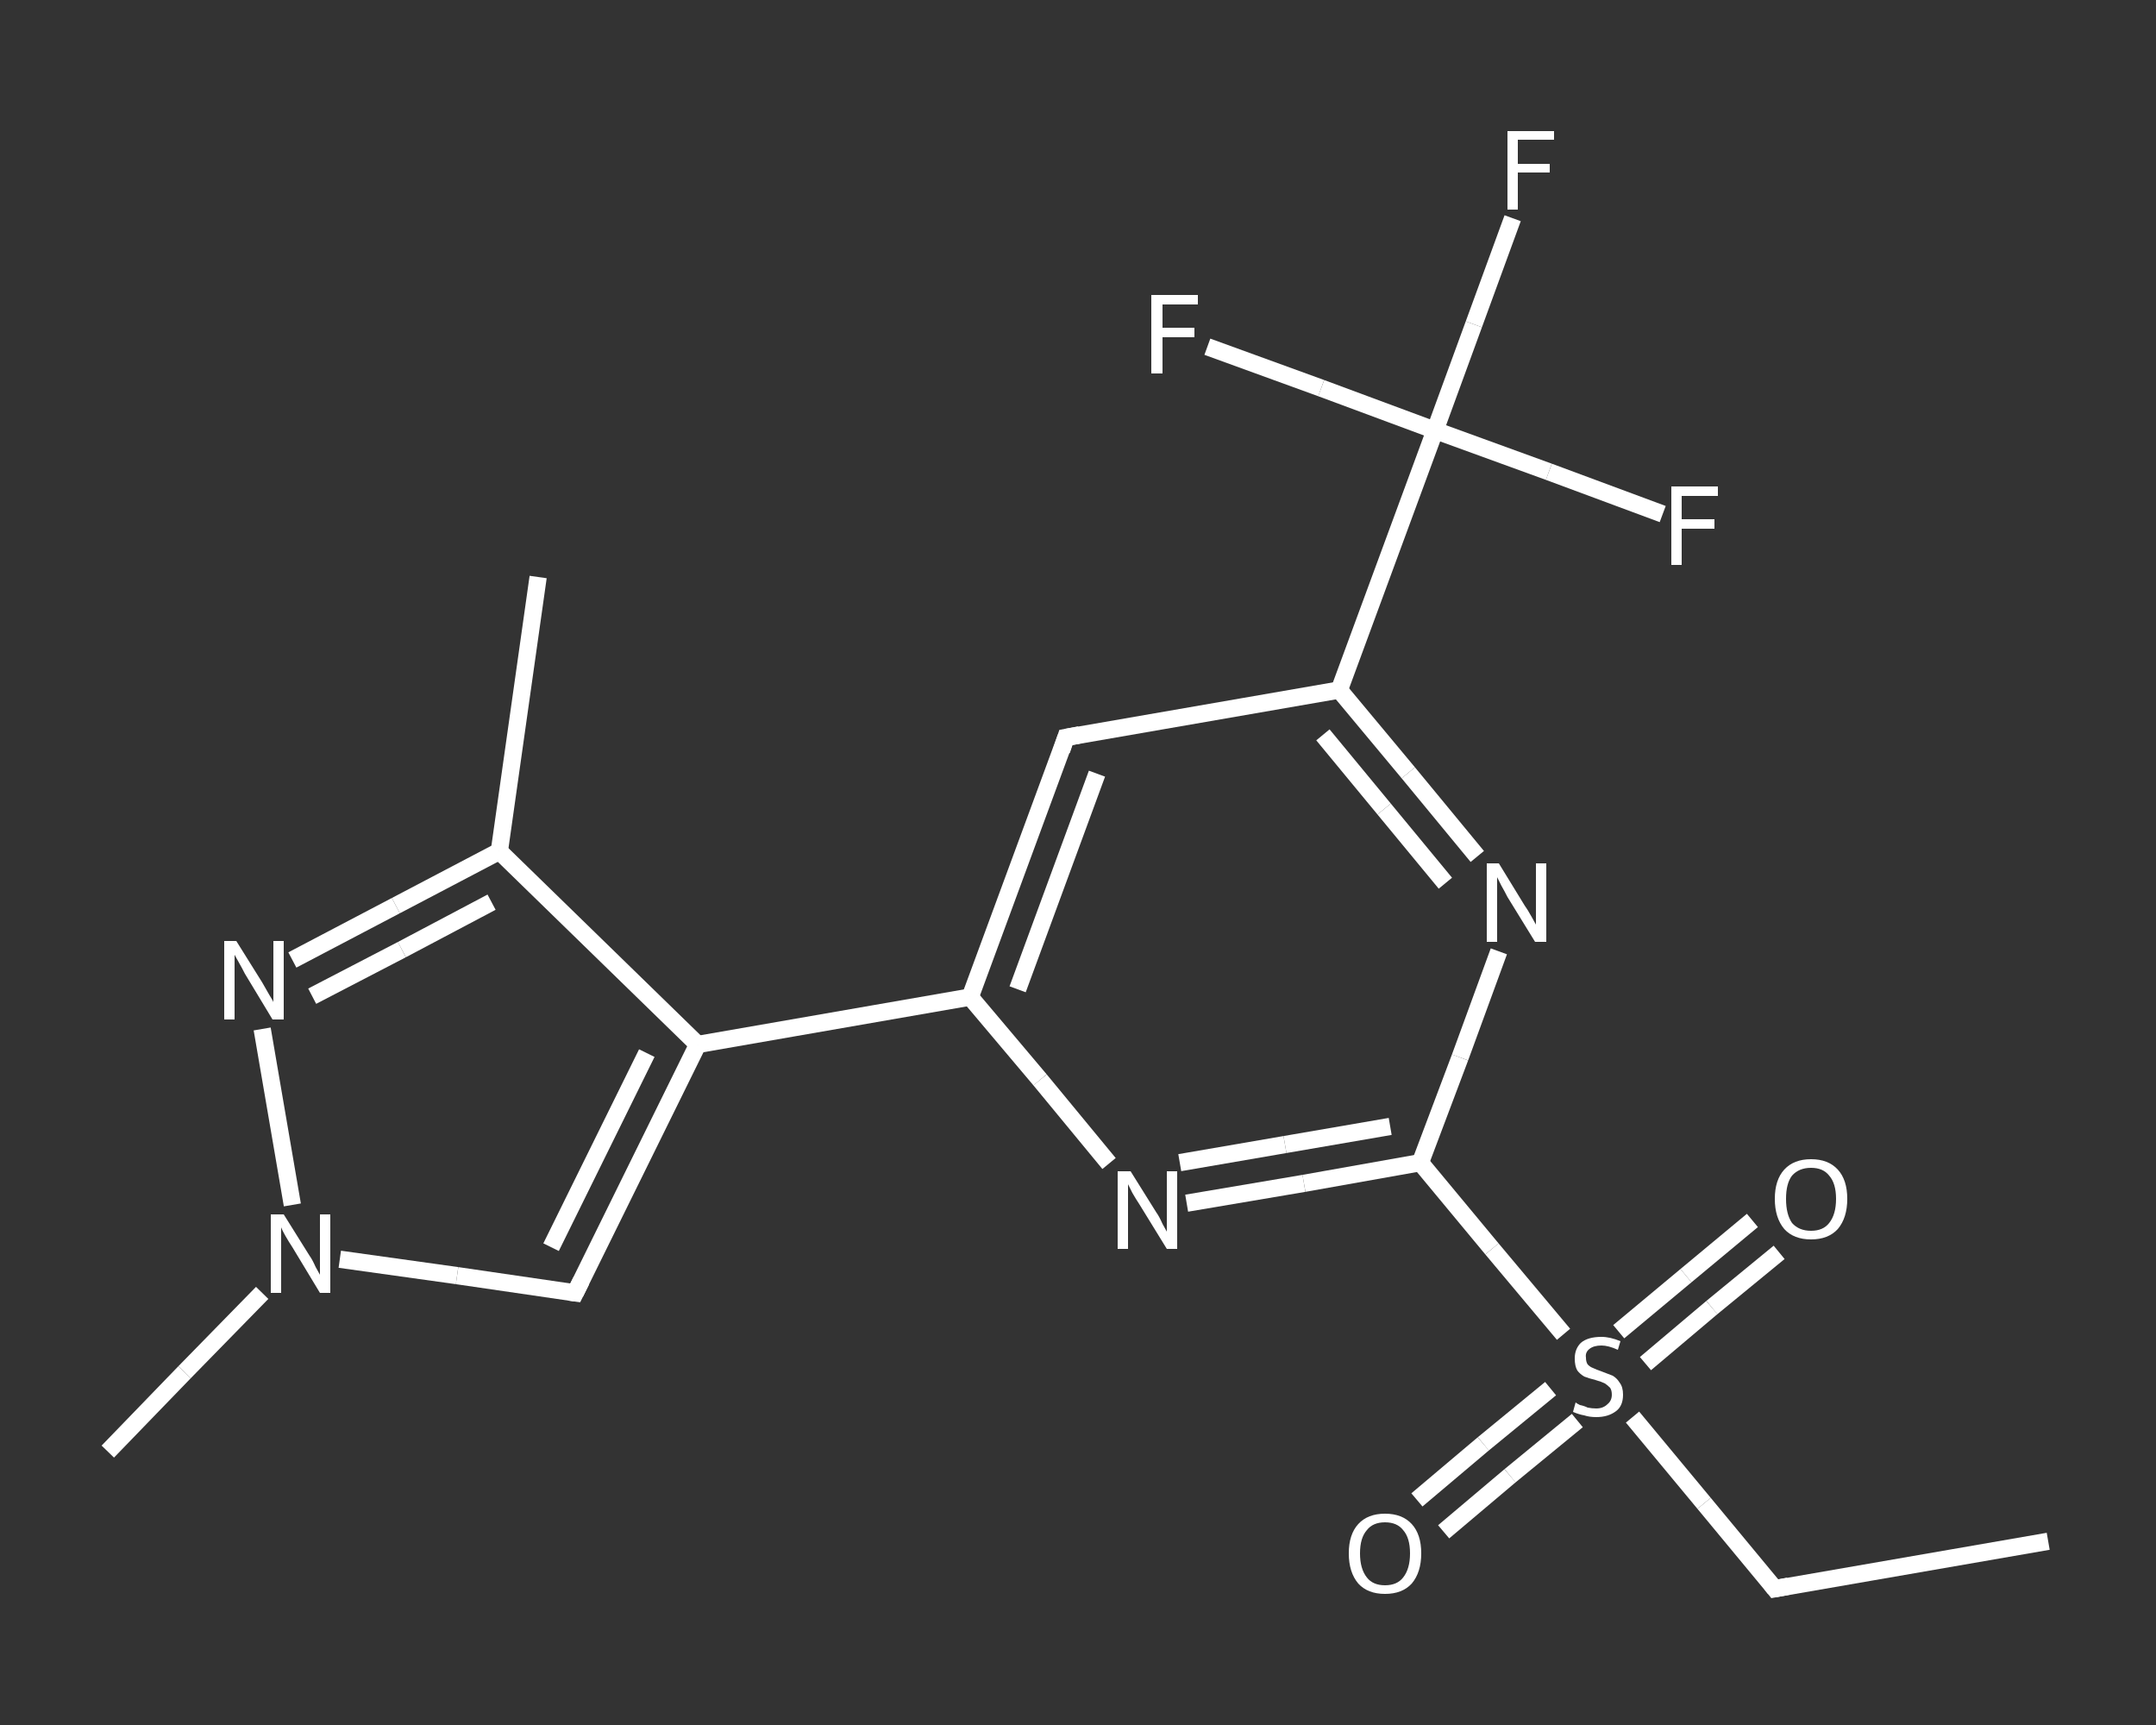 <?xml version='1.0' encoding='iso-8859-1'?>
<svg version='1.1' baseProfile='full'
              xmlns='http://www.w3.org/2000/svg'
                      xmlns:rdkit='http://www.rdkit.org/xml'
                      xmlns:xlink='http://www.w3.org/1999/xlink'
                  xml:space='preserve'
width='250px' height='200px' viewBox='0 0 250 200'>
<rect x="0" y="0" width="250" height="200" fill="#333333" stroke="none"/>
<!-- END OF HEADER -->
<rect style='opacity:1.0;fill:transparent;stroke:none' width='250.0' height='200.0' x='0.0' y='0.0'> </rect>
<path class='bond-0 atom-0 atom-1' d='M 237.5,178.7 L 205.8,184.2' style='fill:none;fill-rule:evenodd;stroke:#FFFFFF;stroke-width:2.0px;stroke-linecap:butt;stroke-linejoin:miter;stroke-opacity:1' />
<path class='bond-1 atom-1 atom-2' d='M 205.8,184.2 L 197.6,174.3' style='fill:none;fill-rule:evenodd;stroke:#FFFFFF;stroke-width:2.0px;stroke-linecap:butt;stroke-linejoin:miter;stroke-opacity:1' />
<path class='bond-1 atom-1 atom-2' d='M 197.6,174.3 L 189.3,164.3' style='fill:none;fill-rule:evenodd;stroke:#FFFFFF;stroke-width:2.0px;stroke-linecap:butt;stroke-linejoin:miter;stroke-opacity:1' />
<path class='bond-2 atom-2 atom-3' d='M 190.8,158.1 L 198.5,151.6' style='fill:none;fill-rule:evenodd;stroke:#FFFFFF;stroke-width:2.0px;stroke-linecap:butt;stroke-linejoin:miter;stroke-opacity:1' />
<path class='bond-2 atom-2 atom-3' d='M 198.5,151.6 L 206.3,145.2' style='fill:none;fill-rule:evenodd;stroke:#FFFFFF;stroke-width:2.0px;stroke-linecap:butt;stroke-linejoin:miter;stroke-opacity:1' />
<path class='bond-2 atom-2 atom-3' d='M 187.7,154.4 L 195.5,147.9' style='fill:none;fill-rule:evenodd;stroke:#FFFFFF;stroke-width:2.0px;stroke-linecap:butt;stroke-linejoin:miter;stroke-opacity:1' />
<path class='bond-2 atom-2 atom-3' d='M 195.5,147.9 L 203.2,141.5' style='fill:none;fill-rule:evenodd;stroke:#FFFFFF;stroke-width:2.0px;stroke-linecap:butt;stroke-linejoin:miter;stroke-opacity:1' />
<path class='bond-3 atom-2 atom-4' d='M 179.8,161.0 L 172.0,167.4' style='fill:none;fill-rule:evenodd;stroke:#FFFFFF;stroke-width:2.0px;stroke-linecap:butt;stroke-linejoin:miter;stroke-opacity:1' />
<path class='bond-3 atom-2 atom-4' d='M 172.0,167.4 L 164.3,173.9' style='fill:none;fill-rule:evenodd;stroke:#FFFFFF;stroke-width:2.0px;stroke-linecap:butt;stroke-linejoin:miter;stroke-opacity:1' />
<path class='bond-3 atom-2 atom-4' d='M 182.9,164.7 L 175.1,171.1' style='fill:none;fill-rule:evenodd;stroke:#FFFFFF;stroke-width:2.0px;stroke-linecap:butt;stroke-linejoin:miter;stroke-opacity:1' />
<path class='bond-3 atom-2 atom-4' d='M 175.1,171.1 L 167.4,177.6' style='fill:none;fill-rule:evenodd;stroke:#FFFFFF;stroke-width:2.0px;stroke-linecap:butt;stroke-linejoin:miter;stroke-opacity:1' />
<path class='bond-4 atom-2 atom-5' d='M 181.3,154.7 L 173.0,144.8' style='fill:none;fill-rule:evenodd;stroke:#FFFFFF;stroke-width:2.0px;stroke-linecap:butt;stroke-linejoin:miter;stroke-opacity:1' />
<path class='bond-4 atom-2 atom-5' d='M 173.0,144.8 L 164.7,134.8' style='fill:none;fill-rule:evenodd;stroke:#FFFFFF;stroke-width:2.0px;stroke-linecap:butt;stroke-linejoin:miter;stroke-opacity:1' />
<path class='bond-5 atom-5 atom-6' d='M 164.7,134.8 L 151.2,137.2' style='fill:none;fill-rule:evenodd;stroke:#FFFFFF;stroke-width:2.0px;stroke-linecap:butt;stroke-linejoin:miter;stroke-opacity:1' />
<path class='bond-5 atom-5 atom-6' d='M 151.2,137.2 L 137.6,139.5' style='fill:none;fill-rule:evenodd;stroke:#FFFFFF;stroke-width:2.0px;stroke-linecap:butt;stroke-linejoin:miter;stroke-opacity:1' />
<path class='bond-5 atom-5 atom-6' d='M 161.2,130.6 L 149.0,132.7' style='fill:none;fill-rule:evenodd;stroke:#FFFFFF;stroke-width:2.0px;stroke-linecap:butt;stroke-linejoin:miter;stroke-opacity:1' />
<path class='bond-5 atom-5 atom-6' d='M 149.0,132.7 L 136.8,134.8' style='fill:none;fill-rule:evenodd;stroke:#FFFFFF;stroke-width:2.0px;stroke-linecap:butt;stroke-linejoin:miter;stroke-opacity:1' />
<path class='bond-6 atom-6 atom-7' d='M 128.6,134.9 L 120.6,125.2' style='fill:none;fill-rule:evenodd;stroke:#FFFFFF;stroke-width:2.0px;stroke-linecap:butt;stroke-linejoin:miter;stroke-opacity:1' />
<path class='bond-6 atom-6 atom-7' d='M 120.6,125.2 L 112.5,115.6' style='fill:none;fill-rule:evenodd;stroke:#FFFFFF;stroke-width:2.0px;stroke-linecap:butt;stroke-linejoin:miter;stroke-opacity:1' />
<path class='bond-7 atom-7 atom-8' d='M 112.5,115.6 L 80.9,121.1' style='fill:none;fill-rule:evenodd;stroke:#FFFFFF;stroke-width:2.0px;stroke-linecap:butt;stroke-linejoin:miter;stroke-opacity:1' />
<path class='bond-8 atom-8 atom-9' d='M 80.9,121.1 L 66.7,149.9' style='fill:none;fill-rule:evenodd;stroke:#FFFFFF;stroke-width:2.0px;stroke-linecap:butt;stroke-linejoin:miter;stroke-opacity:1' />
<path class='bond-8 atom-8 atom-9' d='M 75.0,122.1 L 63.9,144.6' style='fill:none;fill-rule:evenodd;stroke:#FFFFFF;stroke-width:2.0px;stroke-linecap:butt;stroke-linejoin:miter;stroke-opacity:1' />
<path class='bond-9 atom-9 atom-10' d='M 66.7,149.9 L 53.0,147.9' style='fill:none;fill-rule:evenodd;stroke:#FFFFFF;stroke-width:2.0px;stroke-linecap:butt;stroke-linejoin:miter;stroke-opacity:1' />
<path class='bond-9 atom-9 atom-10' d='M 53.0,147.9 L 39.4,146.0' style='fill:none;fill-rule:evenodd;stroke:#FFFFFF;stroke-width:2.0px;stroke-linecap:butt;stroke-linejoin:miter;stroke-opacity:1' />
<path class='bond-10 atom-10 atom-11' d='M 30.4,149.9 L 21.4,159.1' style='fill:none;fill-rule:evenodd;stroke:#FFFFFF;stroke-width:2.0px;stroke-linecap:butt;stroke-linejoin:miter;stroke-opacity:1' />
<path class='bond-10 atom-10 atom-11' d='M 21.4,159.1 L 12.5,168.3' style='fill:none;fill-rule:evenodd;stroke:#FFFFFF;stroke-width:2.0px;stroke-linecap:butt;stroke-linejoin:miter;stroke-opacity:1' />
<path class='bond-11 atom-10 atom-12' d='M 33.9,139.7 L 30.4,119.3' style='fill:none;fill-rule:evenodd;stroke:#FFFFFF;stroke-width:2.0px;stroke-linecap:butt;stroke-linejoin:miter;stroke-opacity:1' />
<path class='bond-12 atom-12 atom-13' d='M 33.9,111.3 L 45.9,105.0' style='fill:none;fill-rule:evenodd;stroke:#FFFFFF;stroke-width:2.0px;stroke-linecap:butt;stroke-linejoin:miter;stroke-opacity:1' />
<path class='bond-12 atom-12 atom-13' d='M 45.9,105.0 L 57.9,98.7' style='fill:none;fill-rule:evenodd;stroke:#FFFFFF;stroke-width:2.0px;stroke-linecap:butt;stroke-linejoin:miter;stroke-opacity:1' />
<path class='bond-12 atom-12 atom-13' d='M 36.2,115.5 L 46.6,110.1' style='fill:none;fill-rule:evenodd;stroke:#FFFFFF;stroke-width:2.0px;stroke-linecap:butt;stroke-linejoin:miter;stroke-opacity:1' />
<path class='bond-12 atom-12 atom-13' d='M 46.6,110.1 L 57.0,104.6' style='fill:none;fill-rule:evenodd;stroke:#FFFFFF;stroke-width:2.0px;stroke-linecap:butt;stroke-linejoin:miter;stroke-opacity:1' />
<path class='bond-13 atom-13 atom-14' d='M 57.9,98.7 L 62.4,66.9' style='fill:none;fill-rule:evenodd;stroke:#FFFFFF;stroke-width:2.0px;stroke-linecap:butt;stroke-linejoin:miter;stroke-opacity:1' />
<path class='bond-14 atom-7 atom-15' d='M 112.5,115.6 L 123.6,85.5' style='fill:none;fill-rule:evenodd;stroke:#FFFFFF;stroke-width:2.0px;stroke-linecap:butt;stroke-linejoin:miter;stroke-opacity:1' />
<path class='bond-14 atom-7 atom-15' d='M 118.0,114.7 L 127.2,89.7' style='fill:none;fill-rule:evenodd;stroke:#FFFFFF;stroke-width:2.0px;stroke-linecap:butt;stroke-linejoin:miter;stroke-opacity:1' />
<path class='bond-15 atom-15 atom-16' d='M 123.6,85.5 L 155.3,80.0' style='fill:none;fill-rule:evenodd;stroke:#FFFFFF;stroke-width:2.0px;stroke-linecap:butt;stroke-linejoin:miter;stroke-opacity:1' />
<path class='bond-16 atom-16 atom-17' d='M 155.3,80.0 L 166.4,49.9' style='fill:none;fill-rule:evenodd;stroke:#FFFFFF;stroke-width:2.0px;stroke-linecap:butt;stroke-linejoin:miter;stroke-opacity:1' />
<path class='bond-17 atom-17 atom-18' d='M 166.4,49.9 L 170.9,37.6' style='fill:none;fill-rule:evenodd;stroke:#FFFFFF;stroke-width:2.0px;stroke-linecap:butt;stroke-linejoin:miter;stroke-opacity:1' />
<path class='bond-17 atom-17 atom-18' d='M 170.9,37.6 L 175.4,25.3' style='fill:none;fill-rule:evenodd;stroke:#FFFFFF;stroke-width:2.0px;stroke-linecap:butt;stroke-linejoin:miter;stroke-opacity:1' />
<path class='bond-18 atom-17 atom-19' d='M 166.4,49.9 L 179.6,54.7' style='fill:none;fill-rule:evenodd;stroke:#FFFFFF;stroke-width:2.0px;stroke-linecap:butt;stroke-linejoin:miter;stroke-opacity:1' />
<path class='bond-18 atom-17 atom-19' d='M 179.6,54.7 L 192.8,59.6' style='fill:none;fill-rule:evenodd;stroke:#FFFFFF;stroke-width:2.0px;stroke-linecap:butt;stroke-linejoin:miter;stroke-opacity:1' />
<path class='bond-19 atom-17 atom-20' d='M 166.4,49.9 L 153.2,45.0' style='fill:none;fill-rule:evenodd;stroke:#FFFFFF;stroke-width:2.0px;stroke-linecap:butt;stroke-linejoin:miter;stroke-opacity:1' />
<path class='bond-19 atom-17 atom-20' d='M 153.2,45.0 L 140.0,40.2' style='fill:none;fill-rule:evenodd;stroke:#FFFFFF;stroke-width:2.0px;stroke-linecap:butt;stroke-linejoin:miter;stroke-opacity:1' />
<path class='bond-20 atom-16 atom-21' d='M 155.3,80.0 L 163.3,89.6' style='fill:none;fill-rule:evenodd;stroke:#FFFFFF;stroke-width:2.0px;stroke-linecap:butt;stroke-linejoin:miter;stroke-opacity:1' />
<path class='bond-20 atom-16 atom-21' d='M 163.3,89.6 L 171.3,99.3' style='fill:none;fill-rule:evenodd;stroke:#FFFFFF;stroke-width:2.0px;stroke-linecap:butt;stroke-linejoin:miter;stroke-opacity:1' />
<path class='bond-20 atom-16 atom-21' d='M 153.4,85.2 L 160.5,93.8' style='fill:none;fill-rule:evenodd;stroke:#FFFFFF;stroke-width:2.0px;stroke-linecap:butt;stroke-linejoin:miter;stroke-opacity:1' />
<path class='bond-20 atom-16 atom-21' d='M 160.5,93.8 L 167.6,102.4' style='fill:none;fill-rule:evenodd;stroke:#FFFFFF;stroke-width:2.0px;stroke-linecap:butt;stroke-linejoin:miter;stroke-opacity:1' />
<path class='bond-21 atom-21 atom-5' d='M 173.8,110.3 L 169.3,122.6' style='fill:none;fill-rule:evenodd;stroke:#FFFFFF;stroke-width:2.0px;stroke-linecap:butt;stroke-linejoin:miter;stroke-opacity:1' />
<path class='bond-21 atom-21 atom-5' d='M 169.3,122.6 L 164.7,134.8' style='fill:none;fill-rule:evenodd;stroke:#FFFFFF;stroke-width:2.0px;stroke-linecap:butt;stroke-linejoin:miter;stroke-opacity:1' />
<path class='bond-22 atom-13 atom-8' d='M 57.9,98.7 L 80.9,121.1' style='fill:none;fill-rule:evenodd;stroke:#FFFFFF;stroke-width:2.0px;stroke-linecap:butt;stroke-linejoin:miter;stroke-opacity:1' />
<path d='M 207.4,183.9 L 205.8,184.2 L 205.4,183.7' style='fill:none;stroke:#FFFFFF;stroke-width:2.0px;stroke-linecap:butt;stroke-linejoin:miter;stroke-opacity:1;' />
<path d='M 67.4,148.5 L 66.7,149.9 L 66.0,149.8' style='fill:none;stroke:#FFFFFF;stroke-width:2.0px;stroke-linecap:butt;stroke-linejoin:miter;stroke-opacity:1;' />
<path d='M 123.1,87.0 L 123.6,85.5 L 125.2,85.2' style='fill:none;stroke:#FFFFFF;stroke-width:2.0px;stroke-linecap:butt;stroke-linejoin:miter;stroke-opacity:1;' />
<path class='atom-2' d='M 182.7 162.6
Q 182.8 162.7, 183.2 162.9
Q 183.7 163.0, 184.1 163.2
Q 184.6 163.3, 185.1 163.3
Q 185.9 163.3, 186.4 162.8
Q 186.9 162.4, 186.9 161.7
Q 186.9 161.2, 186.7 160.9
Q 186.4 160.6, 186.1 160.4
Q 185.7 160.2, 185.0 160.0
Q 184.2 159.8, 183.7 159.6
Q 183.2 159.3, 182.9 158.9
Q 182.6 158.4, 182.6 157.5
Q 182.6 156.4, 183.3 155.7
Q 184.1 155.0, 185.7 155.0
Q 186.7 155.0, 187.9 155.5
L 187.6 156.5
Q 186.5 156.0, 185.7 156.0
Q 184.8 156.0, 184.3 156.4
Q 183.8 156.8, 183.9 157.4
Q 183.9 157.9, 184.1 158.2
Q 184.4 158.5, 184.7 158.6
Q 185.1 158.8, 185.7 159.0
Q 186.5 159.3, 187.0 159.5
Q 187.5 159.8, 187.8 160.3
Q 188.2 160.8, 188.2 161.7
Q 188.2 163.0, 187.4 163.6
Q 186.5 164.3, 185.1 164.3
Q 184.3 164.3, 183.7 164.1
Q 183.1 164.0, 182.4 163.7
L 182.7 162.6
' fill='#FFFFFF'/>
<path class='atom-3' d='M 205.8 139.0
Q 205.8 136.8, 206.9 135.6
Q 208.0 134.4, 210.0 134.4
Q 212.0 134.4, 213.1 135.6
Q 214.2 136.8, 214.2 139.0
Q 214.2 141.2, 213.1 142.5
Q 212.0 143.7, 210.0 143.7
Q 208.0 143.7, 206.9 142.5
Q 205.8 141.2, 205.8 139.0
M 210.0 142.7
Q 211.4 142.7, 212.1 141.8
Q 212.9 140.8, 212.9 139.0
Q 212.9 137.2, 212.1 136.3
Q 211.4 135.4, 210.0 135.4
Q 208.6 135.4, 207.8 136.3
Q 207.1 137.2, 207.1 139.0
Q 207.1 140.8, 207.8 141.8
Q 208.6 142.7, 210.0 142.7
' fill='#FFFFFF'/>
<path class='atom-4' d='M 156.4 180.1
Q 156.4 177.9, 157.5 176.7
Q 158.6 175.5, 160.6 175.5
Q 162.6 175.5, 163.7 176.7
Q 164.8 177.9, 164.8 180.1
Q 164.8 182.3, 163.7 183.6
Q 162.6 184.8, 160.6 184.8
Q 158.6 184.8, 157.5 183.6
Q 156.4 182.3, 156.4 180.1
M 160.6 183.8
Q 162.0 183.8, 162.7 182.9
Q 163.5 181.9, 163.5 180.1
Q 163.5 178.3, 162.7 177.4
Q 162.0 176.5, 160.6 176.5
Q 159.2 176.5, 158.5 177.4
Q 157.7 178.3, 157.7 180.1
Q 157.7 181.9, 158.5 182.9
Q 159.2 183.8, 160.6 183.8
' fill='#FFFFFF'/>
<path class='atom-6' d='M 131.1 135.8
L 134.1 140.6
Q 134.4 141.0, 134.8 141.9
Q 135.3 142.8, 135.3 142.8
L 135.3 135.8
L 136.5 135.8
L 136.5 144.8
L 135.3 144.8
L 132.1 139.6
Q 131.7 139.0, 131.3 138.3
Q 130.9 137.5, 130.8 137.3
L 130.8 144.8
L 129.6 144.8
L 129.6 135.8
L 131.1 135.8
' fill='#FFFFFF'/>
<path class='atom-10' d='M 32.9 140.8
L 35.9 145.6
Q 36.2 146.0, 36.6 146.9
Q 37.1 147.8, 37.1 147.8
L 37.1 140.8
L 38.3 140.8
L 38.3 149.9
L 37.1 149.9
L 33.9 144.6
Q 33.5 144.0, 33.1 143.3
Q 32.7 142.6, 32.6 142.3
L 32.6 149.9
L 31.4 149.9
L 31.4 140.8
L 32.9 140.8
' fill='#FFFFFF'/>
<path class='atom-12' d='M 27.4 109.1
L 30.4 113.9
Q 30.7 114.4, 31.2 115.3
Q 31.7 116.1, 31.7 116.2
L 31.7 109.1
L 32.9 109.1
L 32.9 118.2
L 31.6 118.2
L 28.4 112.9
Q 28.1 112.3, 27.7 111.6
Q 27.3 110.9, 27.2 110.7
L 27.2 118.2
L 26.0 118.2
L 26.0 109.1
L 27.4 109.1
' fill='#FFFFFF'/>
<path class='atom-18' d='M 174.8 15.2
L 180.2 15.2
L 180.2 16.2
L 176.0 16.2
L 176.0 19.0
L 179.7 19.0
L 179.7 20.0
L 176.0 20.0
L 176.0 24.3
L 174.8 24.3
L 174.8 15.2
' fill='#FFFFFF'/>
<path class='atom-19' d='M 193.8 56.4
L 199.2 56.4
L 199.2 57.5
L 195.0 57.5
L 195.0 60.2
L 198.8 60.2
L 198.8 61.3
L 195.0 61.3
L 195.0 65.5
L 193.8 65.5
L 193.8 56.4
' fill='#FFFFFF'/>
<path class='atom-20' d='M 133.5 34.2
L 138.9 34.2
L 138.9 35.3
L 134.8 35.3
L 134.8 38.0
L 138.5 38.0
L 138.5 39.1
L 134.8 39.1
L 134.8 43.3
L 133.5 43.3
L 133.5 34.2
' fill='#FFFFFF'/>
<path class='atom-21' d='M 173.8 100.1
L 176.8 105.0
Q 177.1 105.4, 177.6 106.3
Q 178.1 107.2, 178.1 107.2
L 178.1 100.1
L 179.3 100.1
L 179.3 109.2
L 178.0 109.2
L 174.8 104.0
Q 174.5 103.4, 174.1 102.7
Q 173.7 101.9, 173.6 101.7
L 173.6 109.2
L 172.4 109.2
L 172.4 100.1
L 173.8 100.1
' fill='#FFFFFF'/>
</svg>
